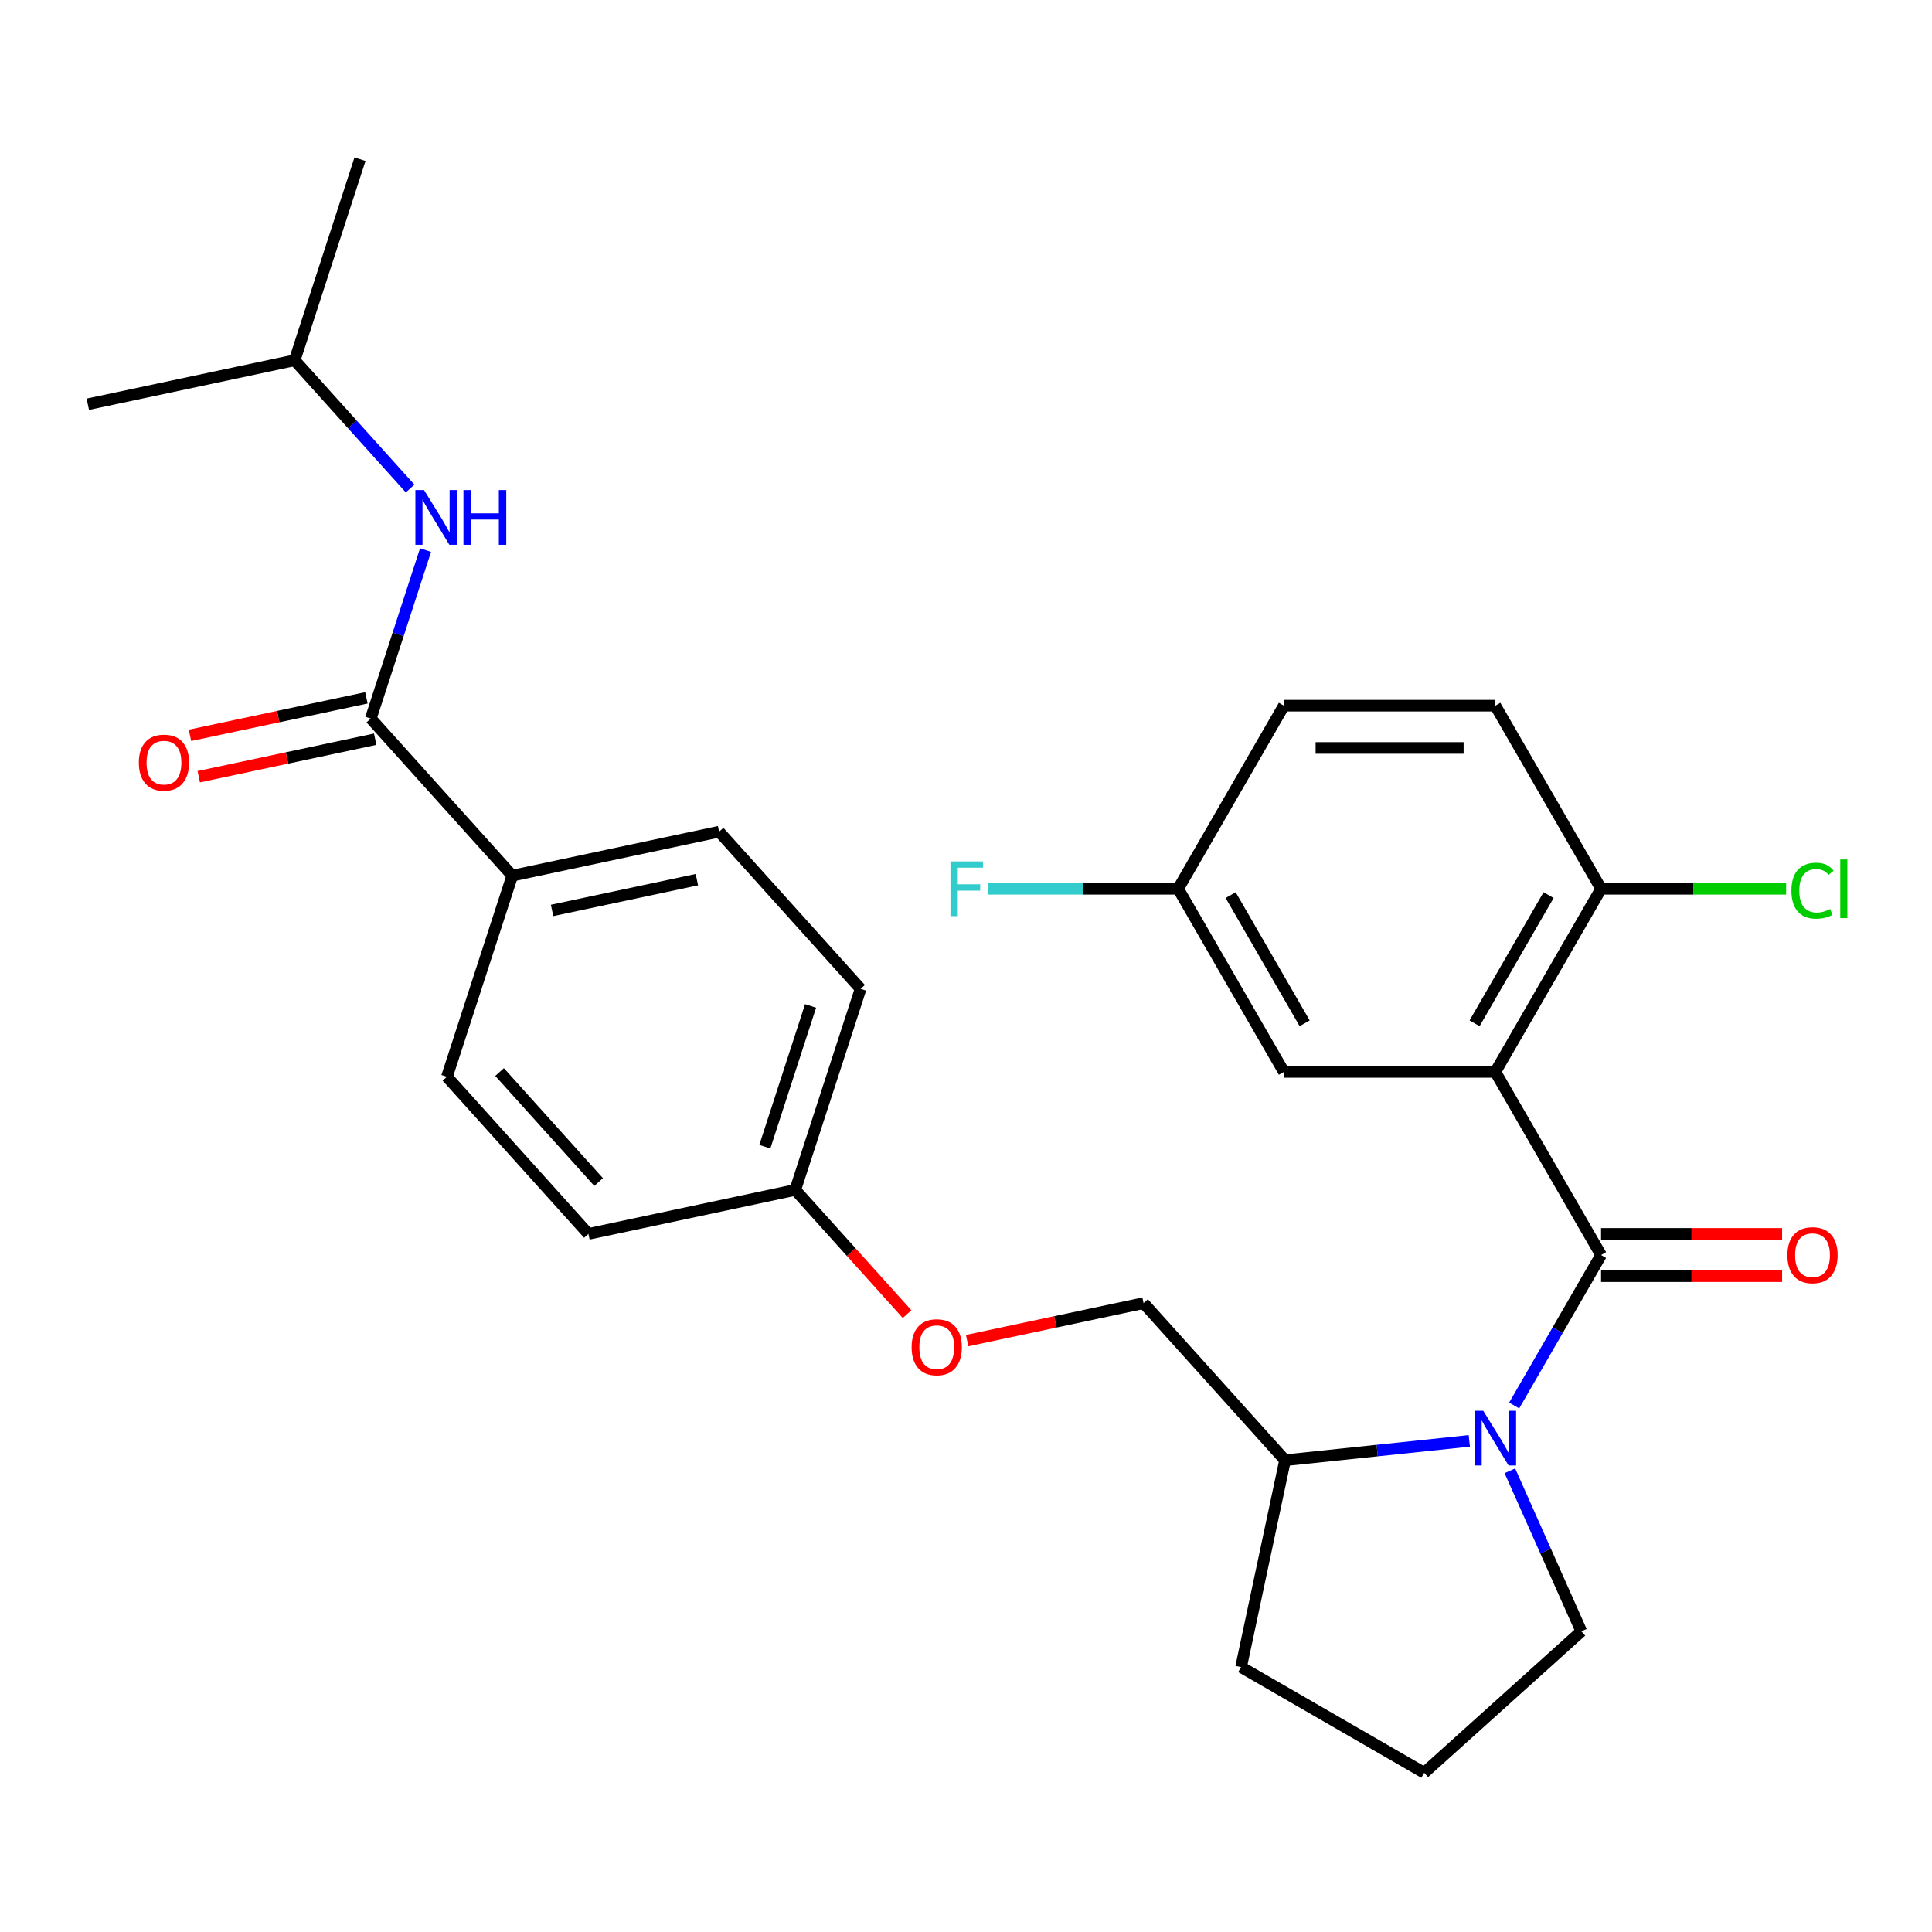 <?xml version='1.0' encoding='iso-8859-1'?>
<svg version='1.1' baseProfile='full'
              xmlns='http://www.w3.org/2000/svg'
                      xmlns:rdkit='http://www.rdkit.org/xml'
                      xmlns:xlink='http://www.w3.org/1999/xlink'
                  xml:space='preserve'
width='1000px' height='1000px' viewBox='0 0 1000 1000'>
<!-- END OF HEADER -->
<rect style='opacity:1.0;fill:#FFFFFF;stroke:none' width='1000' height='1000' x='0' y='0'> </rect>
<path class='bond-0' d='M 828.706,649.601 L 773.983,554.819' style='fill:none;fill-rule:evenodd;stroke:#000000;stroke-width:6px;stroke-linecap:butt;stroke-linejoin:miter;stroke-opacity:1' />
<path class='bond-1' d='M 828.706,649.601 L 806.222,688.544' style='fill:none;fill-rule:evenodd;stroke:#000000;stroke-width:6px;stroke-linecap:butt;stroke-linejoin:miter;stroke-opacity:1' />
<path class='bond-1' d='M 806.222,688.544 L 783.738,727.487' style='fill:none;fill-rule:evenodd;stroke:#0000FF;stroke-width:6px;stroke-linecap:butt;stroke-linejoin:miter;stroke-opacity:1' />
<path class='bond-7' d='M 828.706,660.545 L 875.56,660.545' style='fill:none;fill-rule:evenodd;stroke:#000000;stroke-width:6px;stroke-linecap:butt;stroke-linejoin:miter;stroke-opacity:1' />
<path class='bond-7' d='M 875.56,660.545 L 922.415,660.545' style='fill:none;fill-rule:evenodd;stroke:#FF0000;stroke-width:6px;stroke-linecap:butt;stroke-linejoin:miter;stroke-opacity:1' />
<path class='bond-7' d='M 828.706,638.657 L 875.56,638.657' style='fill:none;fill-rule:evenodd;stroke:#000000;stroke-width:6px;stroke-linecap:butt;stroke-linejoin:miter;stroke-opacity:1' />
<path class='bond-7' d='M 875.56,638.657 L 922.415,638.657' style='fill:none;fill-rule:evenodd;stroke:#FF0000;stroke-width:6px;stroke-linecap:butt;stroke-linejoin:miter;stroke-opacity:1' />
<path class='bond-4' d='M 773.983,554.819 L 828.706,460.037' style='fill:none;fill-rule:evenodd;stroke:#000000;stroke-width:6px;stroke-linecap:butt;stroke-linejoin:miter;stroke-opacity:1' />
<path class='bond-4' d='M 763.235,529.657 L 801.541,463.31' style='fill:none;fill-rule:evenodd;stroke:#000000;stroke-width:6px;stroke-linecap:butt;stroke-linejoin:miter;stroke-opacity:1' />
<path class='bond-5' d='M 773.983,554.819 L 664.539,554.819' style='fill:none;fill-rule:evenodd;stroke:#000000;stroke-width:6px;stroke-linecap:butt;stroke-linejoin:miter;stroke-opacity:1' />
<path class='bond-8' d='M 760.507,745.799 L 712.823,750.811' style='fill:none;fill-rule:evenodd;stroke:#0000FF;stroke-width:6px;stroke-linecap:butt;stroke-linejoin:miter;stroke-opacity:1' />
<path class='bond-8' d='M 712.823,750.811 L 665.138,755.823' style='fill:none;fill-rule:evenodd;stroke:#000000;stroke-width:6px;stroke-linecap:butt;stroke-linejoin:miter;stroke-opacity:1' />
<path class='bond-16' d='M 781.506,761.279 L 800.002,802.823' style='fill:none;fill-rule:evenodd;stroke:#0000FF;stroke-width:6px;stroke-linecap:butt;stroke-linejoin:miter;stroke-opacity:1' />
<path class='bond-16' d='M 800.002,802.823 L 818.499,844.366' style='fill:none;fill-rule:evenodd;stroke:#000000;stroke-width:6px;stroke-linecap:butt;stroke-linejoin:miter;stroke-opacity:1' />
<path class='bond-2' d='M 191.92,371.911 L 265.153,453.244' style='fill:none;fill-rule:evenodd;stroke:#000000;stroke-width:6px;stroke-linecap:butt;stroke-linejoin:miter;stroke-opacity:1' />
<path class='bond-3' d='M 191.92,371.911 L 206.086,328.315' style='fill:none;fill-rule:evenodd;stroke:#000000;stroke-width:6px;stroke-linecap:butt;stroke-linejoin:miter;stroke-opacity:1' />
<path class='bond-3' d='M 206.086,328.315 L 220.251,284.719' style='fill:none;fill-rule:evenodd;stroke:#0000FF;stroke-width:6px;stroke-linecap:butt;stroke-linejoin:miter;stroke-opacity:1' />
<path class='bond-9' d='M 189.645,361.206 L 143.986,370.911' style='fill:none;fill-rule:evenodd;stroke:#000000;stroke-width:6px;stroke-linecap:butt;stroke-linejoin:miter;stroke-opacity:1' />
<path class='bond-9' d='M 143.986,370.911 L 98.328,380.616' style='fill:none;fill-rule:evenodd;stroke:#FF0000;stroke-width:6px;stroke-linecap:butt;stroke-linejoin:miter;stroke-opacity:1' />
<path class='bond-9' d='M 194.196,382.616 L 148.537,392.321' style='fill:none;fill-rule:evenodd;stroke:#000000;stroke-width:6px;stroke-linecap:butt;stroke-linejoin:miter;stroke-opacity:1' />
<path class='bond-9' d='M 148.537,392.321 L 102.879,402.026' style='fill:none;fill-rule:evenodd;stroke:#FF0000;stroke-width:6px;stroke-linecap:butt;stroke-linejoin:miter;stroke-opacity:1' />
<path class='bond-23' d='M 212.265,252.856 L 182.386,219.673' style='fill:none;fill-rule:evenodd;stroke:#0000FF;stroke-width:6px;stroke-linecap:butt;stroke-linejoin:miter;stroke-opacity:1' />
<path class='bond-23' d='M 182.386,219.673 L 152.508,186.489' style='fill:none;fill-rule:evenodd;stroke:#000000;stroke-width:6px;stroke-linecap:butt;stroke-linejoin:miter;stroke-opacity:1' />
<path class='bond-11' d='M 828.706,460.037 L 773.983,365.255' style='fill:none;fill-rule:evenodd;stroke:#000000;stroke-width:6px;stroke-linecap:butt;stroke-linejoin:miter;stroke-opacity:1' />
<path class='bond-18' d='M 828.706,460.037 L 876.6,460.037' style='fill:none;fill-rule:evenodd;stroke:#000000;stroke-width:6px;stroke-linecap:butt;stroke-linejoin:miter;stroke-opacity:1' />
<path class='bond-18' d='M 876.6,460.037 L 924.495,460.037' style='fill:none;fill-rule:evenodd;stroke:#00CC00;stroke-width:6px;stroke-linecap:butt;stroke-linejoin:miter;stroke-opacity:1' />
<path class='bond-15' d='M 664.539,554.819 L 609.816,460.037' style='fill:none;fill-rule:evenodd;stroke:#000000;stroke-width:6px;stroke-linecap:butt;stroke-linejoin:miter;stroke-opacity:1' />
<path class='bond-15' d='M 675.287,529.657 L 636.981,463.31' style='fill:none;fill-rule:evenodd;stroke:#000000;stroke-width:6px;stroke-linecap:butt;stroke-linejoin:miter;stroke-opacity:1' />
<path class='bond-6' d='M 265.153,453.244 L 372.206,430.49' style='fill:none;fill-rule:evenodd;stroke:#000000;stroke-width:6px;stroke-linecap:butt;stroke-linejoin:miter;stroke-opacity:1' />
<path class='bond-6' d='M 285.762,471.242 L 360.699,455.313' style='fill:none;fill-rule:evenodd;stroke:#000000;stroke-width:6px;stroke-linecap:butt;stroke-linejoin:miter;stroke-opacity:1' />
<path class='bond-30' d='M 265.153,453.244 L 231.333,557.333' style='fill:none;fill-rule:evenodd;stroke:#000000;stroke-width:6px;stroke-linecap:butt;stroke-linejoin:miter;stroke-opacity:1' />
<path class='bond-10' d='M 665.138,755.823 L 591.905,674.49' style='fill:none;fill-rule:evenodd;stroke:#000000;stroke-width:6px;stroke-linecap:butt;stroke-linejoin:miter;stroke-opacity:1' />
<path class='bond-25' d='M 665.138,755.823 L 642.383,862.876' style='fill:none;fill-rule:evenodd;stroke:#000000;stroke-width:6px;stroke-linecap:butt;stroke-linejoin:miter;stroke-opacity:1' />
<path class='bond-14' d='M 591.905,674.49 L 546.247,684.195' style='fill:none;fill-rule:evenodd;stroke:#000000;stroke-width:6px;stroke-linecap:butt;stroke-linejoin:miter;stroke-opacity:1' />
<path class='bond-14' d='M 546.247,684.195 L 500.588,693.9' style='fill:none;fill-rule:evenodd;stroke:#FF0000;stroke-width:6px;stroke-linecap:butt;stroke-linejoin:miter;stroke-opacity:1' />
<path class='bond-29' d='M 773.983,365.255 L 664.539,365.255' style='fill:none;fill-rule:evenodd;stroke:#000000;stroke-width:6px;stroke-linecap:butt;stroke-linejoin:miter;stroke-opacity:1' />
<path class='bond-29' d='M 757.567,387.144 L 680.955,387.144' style='fill:none;fill-rule:evenodd;stroke:#000000;stroke-width:6px;stroke-linecap:butt;stroke-linejoin:miter;stroke-opacity:1' />
<path class='bond-12' d='M 231.333,557.333 L 304.566,638.666' style='fill:none;fill-rule:evenodd;stroke:#000000;stroke-width:6px;stroke-linecap:butt;stroke-linejoin:miter;stroke-opacity:1' />
<path class='bond-12' d='M 258.585,554.886 L 309.848,611.82' style='fill:none;fill-rule:evenodd;stroke:#000000;stroke-width:6px;stroke-linecap:butt;stroke-linejoin:miter;stroke-opacity:1' />
<path class='bond-13' d='M 372.206,430.49 L 445.439,511.823' style='fill:none;fill-rule:evenodd;stroke:#000000;stroke-width:6px;stroke-linecap:butt;stroke-linejoin:miter;stroke-opacity:1' />
<path class='bond-17' d='M 469.495,680.188 L 440.557,648.05' style='fill:none;fill-rule:evenodd;stroke:#FF0000;stroke-width:6px;stroke-linecap:butt;stroke-linejoin:miter;stroke-opacity:1' />
<path class='bond-17' d='M 440.557,648.05 L 411.619,615.911' style='fill:none;fill-rule:evenodd;stroke:#000000;stroke-width:6px;stroke-linecap:butt;stroke-linejoin:miter;stroke-opacity:1' />
<path class='bond-19' d='M 609.816,460.037 L 664.539,365.255' style='fill:none;fill-rule:evenodd;stroke:#000000;stroke-width:6px;stroke-linecap:butt;stroke-linejoin:miter;stroke-opacity:1' />
<path class='bond-22' d='M 609.816,460.037 L 560.672,460.037' style='fill:none;fill-rule:evenodd;stroke:#000000;stroke-width:6px;stroke-linecap:butt;stroke-linejoin:miter;stroke-opacity:1' />
<path class='bond-22' d='M 560.672,460.037 L 511.527,460.037' style='fill:none;fill-rule:evenodd;stroke:#33CCCC;stroke-width:6px;stroke-linecap:butt;stroke-linejoin:miter;stroke-opacity:1' />
<path class='bond-24' d='M 818.499,844.366 L 737.165,917.599' style='fill:none;fill-rule:evenodd;stroke:#000000;stroke-width:6px;stroke-linecap:butt;stroke-linejoin:miter;stroke-opacity:1' />
<path class='bond-20' d='M 411.619,615.911 L 304.566,638.666' style='fill:none;fill-rule:evenodd;stroke:#000000;stroke-width:6px;stroke-linecap:butt;stroke-linejoin:miter;stroke-opacity:1' />
<path class='bond-21' d='M 411.619,615.911 L 445.439,511.823' style='fill:none;fill-rule:evenodd;stroke:#000000;stroke-width:6px;stroke-linecap:butt;stroke-linejoin:miter;stroke-opacity:1' />
<path class='bond-21' d='M 395.874,593.534 L 419.549,520.672' style='fill:none;fill-rule:evenodd;stroke:#000000;stroke-width:6px;stroke-linecap:butt;stroke-linejoin:miter;stroke-opacity:1' />
<path class='bond-26' d='M 152.508,186.489 L 186.328,82.401' style='fill:none;fill-rule:evenodd;stroke:#000000;stroke-width:6px;stroke-linecap:butt;stroke-linejoin:miter;stroke-opacity:1' />
<path class='bond-27' d='M 152.508,186.489 L 45.455,209.244' style='fill:none;fill-rule:evenodd;stroke:#000000;stroke-width:6px;stroke-linecap:butt;stroke-linejoin:miter;stroke-opacity:1' />
<path class='bond-28' d='M 737.165,917.599 L 642.383,862.876' style='fill:none;fill-rule:evenodd;stroke:#000000;stroke-width:6px;stroke-linecap:butt;stroke-linejoin:miter;stroke-opacity:1' />
<path  class='atom-2' d='M 767.723 730.223
L 777.003 745.223
Q 777.923 746.703, 779.403 749.383
Q 780.883 752.063, 780.963 752.223
L 780.963 730.223
L 784.723 730.223
L 784.723 758.543
L 780.843 758.543
L 770.883 742.143
Q 769.723 740.223, 768.483 738.023
Q 767.283 735.823, 766.923 735.143
L 766.923 758.543
L 763.243 758.543
L 763.243 730.223
L 767.723 730.223
' fill='#0000FF'/>
<path  class='atom-4' d='M 219.481 253.663
L 228.761 268.663
Q 229.681 270.143, 231.161 272.823
Q 232.641 275.503, 232.721 275.663
L 232.721 253.663
L 236.481 253.663
L 236.481 281.983
L 232.601 281.983
L 222.641 265.583
Q 221.481 263.663, 220.241 261.463
Q 219.041 259.263, 218.681 258.583
L 218.681 281.983
L 215.001 281.983
L 215.001 253.663
L 219.481 253.663
' fill='#0000FF'/>
<path  class='atom-4' d='M 239.881 253.663
L 243.721 253.663
L 243.721 265.703
L 258.201 265.703
L 258.201 253.663
L 262.041 253.663
L 262.041 281.983
L 258.201 281.983
L 258.201 268.903
L 243.721 268.903
L 243.721 281.983
L 239.881 281.983
L 239.881 253.663
' fill='#0000FF'/>
<path  class='atom-8' d='M 925.151 649.681
Q 925.151 642.881, 928.511 639.081
Q 931.871 635.281, 938.151 635.281
Q 944.431 635.281, 947.791 639.081
Q 951.151 642.881, 951.151 649.681
Q 951.151 656.561, 947.751 660.481
Q 944.351 664.361, 938.151 664.361
Q 931.911 664.361, 928.511 660.481
Q 925.151 656.601, 925.151 649.681
M 938.151 661.161
Q 942.471 661.161, 944.791 658.281
Q 947.151 655.361, 947.151 649.681
Q 947.151 644.121, 944.791 641.321
Q 942.471 638.481, 938.151 638.481
Q 933.831 638.481, 931.471 641.281
Q 929.151 644.081, 929.151 649.681
Q 929.151 655.401, 931.471 658.281
Q 933.831 661.161, 938.151 661.161
' fill='#FF0000'/>
<path  class='atom-10' d='M 71.867 394.746
Q 71.867 387.946, 75.227 384.146
Q 78.587 380.346, 84.867 380.346
Q 91.147 380.346, 94.507 384.146
Q 97.867 387.946, 97.867 394.746
Q 97.867 401.626, 94.467 405.546
Q 91.067 409.426, 84.867 409.426
Q 78.627 409.426, 75.227 405.546
Q 71.867 401.666, 71.867 394.746
M 84.867 406.226
Q 89.187 406.226, 91.507 403.346
Q 93.867 400.426, 93.867 394.746
Q 93.867 389.186, 91.507 386.386
Q 89.187 383.546, 84.867 383.546
Q 80.547 383.546, 78.187 386.346
Q 75.867 389.146, 75.867 394.746
Q 75.867 400.466, 78.187 403.346
Q 80.547 406.226, 84.867 406.226
' fill='#FF0000'/>
<path  class='atom-15' d='M 471.852 697.325
Q 471.852 690.525, 475.212 686.725
Q 478.572 682.925, 484.852 682.925
Q 491.132 682.925, 494.492 686.725
Q 497.852 690.525, 497.852 697.325
Q 497.852 704.205, 494.452 708.125
Q 491.052 712.005, 484.852 712.005
Q 478.612 712.005, 475.212 708.125
Q 471.852 704.245, 471.852 697.325
M 484.852 708.805
Q 489.172 708.805, 491.492 705.925
Q 493.852 703.005, 493.852 697.325
Q 493.852 691.765, 491.492 688.965
Q 489.172 686.125, 484.852 686.125
Q 480.532 686.125, 478.172 688.925
Q 475.852 691.725, 475.852 697.325
Q 475.852 703.045, 478.172 705.925
Q 480.532 708.805, 484.852 708.805
' fill='#FF0000'/>
<path  class='atom-19' d='M 927.231 461.017
Q 927.231 453.977, 930.511 450.297
Q 933.831 446.577, 940.111 446.577
Q 945.951 446.577, 949.071 450.697
L 946.431 452.857
Q 944.151 449.857, 940.111 449.857
Q 935.831 449.857, 933.551 452.737
Q 931.311 455.577, 931.311 461.017
Q 931.311 466.617, 933.631 469.497
Q 935.991 472.377, 940.551 472.377
Q 943.671 472.377, 947.311 470.497
L 948.431 473.497
Q 946.951 474.457, 944.711 475.017
Q 942.471 475.577, 939.991 475.577
Q 933.831 475.577, 930.511 471.817
Q 927.231 468.057, 927.231 461.017
' fill='#00CC00'/>
<path  class='atom-19' d='M 952.511 444.857
L 956.191 444.857
L 956.191 475.217
L 952.511 475.217
L 952.511 444.857
' fill='#00CC00'/>
<path  class='atom-23' d='M 491.951 445.877
L 508.791 445.877
L 508.791 449.117
L 495.751 449.117
L 495.751 457.717
L 507.351 457.717
L 507.351 460.997
L 495.751 460.997
L 495.751 474.197
L 491.951 474.197
L 491.951 445.877
' fill='#33CCCC'/>
</svg>
